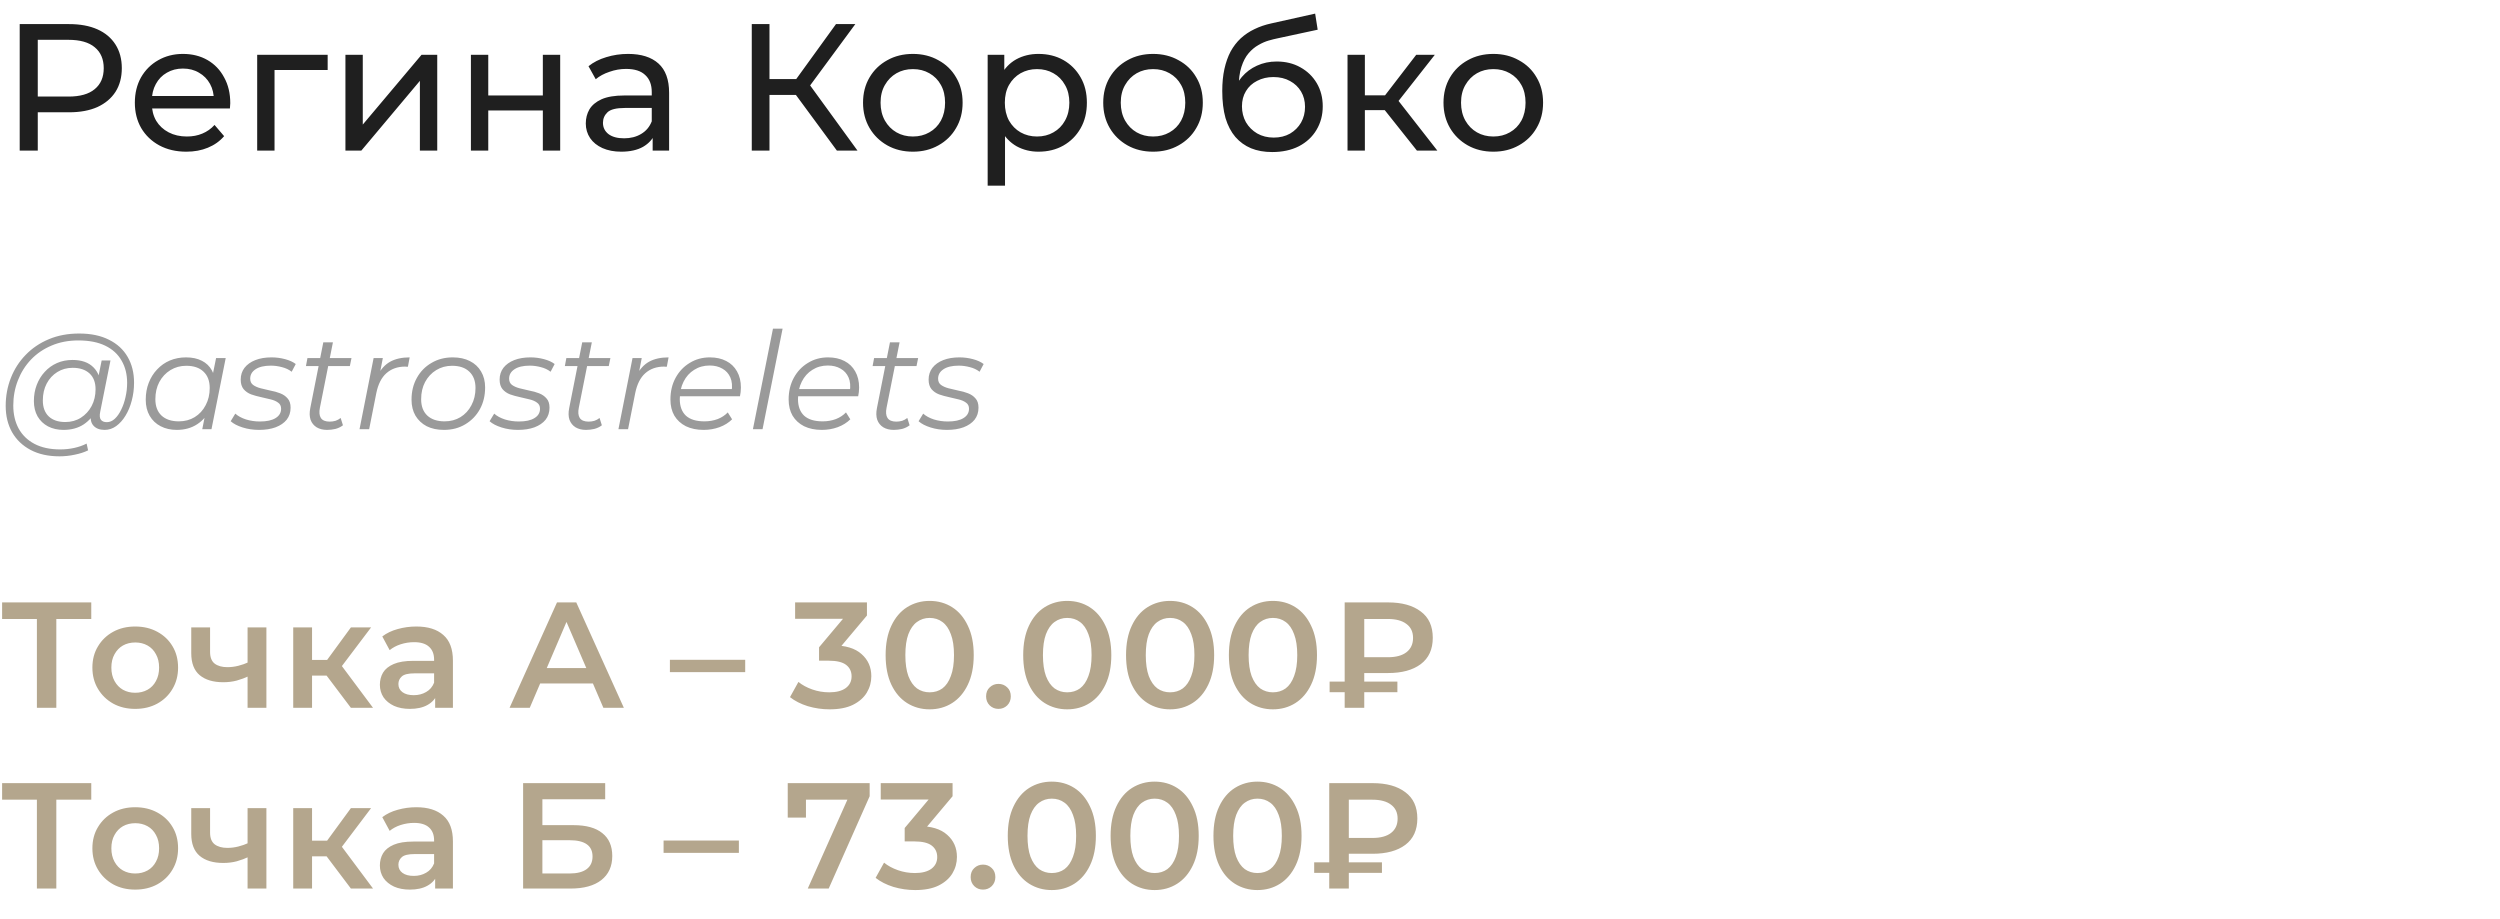 <?xml version="1.0" encoding="UTF-8"?> <svg xmlns="http://www.w3.org/2000/svg" width="332" height="122" viewBox="0 0 332 122" fill="none"><path d="M2.616 20V3.2H9.168C10.64 3.2 11.896 3.432 12.936 3.896C13.976 4.36 14.776 5.032 15.336 5.912C15.896 6.792 16.176 7.84 16.176 9.056C16.176 10.272 15.896 11.32 15.336 12.2C14.776 13.064 13.976 13.736 12.936 14.216C11.896 14.68 10.64 14.912 9.168 14.912H3.936L5.016 13.784V20H2.616ZM5.016 14.024L3.936 12.824H9.096C10.632 12.824 11.792 12.496 12.576 11.84C13.376 11.184 13.776 10.256 13.776 9.056C13.776 7.856 13.376 6.928 12.576 6.272C11.792 5.616 10.632 5.288 9.096 5.288H3.936L5.016 4.088V14.024ZM24.748 20.144C23.388 20.144 22.188 19.864 21.148 19.304C20.124 18.744 19.324 17.976 18.748 17C18.188 16.024 17.908 14.904 17.908 13.64C17.908 12.376 18.18 11.256 18.724 10.28C19.284 9.304 20.044 8.544 21.004 8C21.98 7.44 23.076 7.16 24.292 7.16C25.524 7.16 26.612 7.432 27.556 7.976C28.5 8.52 29.236 9.288 29.764 10.28C30.308 11.256 30.58 12.4 30.58 13.712C30.58 13.808 30.572 13.92 30.556 14.048C30.556 14.176 30.548 14.296 30.532 14.408H19.708V12.752H29.332L28.396 13.328C28.412 12.512 28.244 11.784 27.892 11.144C27.54 10.504 27.052 10.008 26.428 9.656C25.82 9.288 25.108 9.104 24.292 9.104C23.492 9.104 22.78 9.288 22.156 9.656C21.532 10.008 21.044 10.512 20.692 11.168C20.34 11.808 20.164 12.544 20.164 13.376V13.76C20.164 14.608 20.356 15.368 20.74 16.04C21.14 16.696 21.692 17.208 22.396 17.576C23.1 17.944 23.908 18.128 24.82 18.128C25.572 18.128 26.252 18 26.86 17.744C27.484 17.488 28.028 17.104 28.492 16.592L29.764 18.08C29.188 18.752 28.468 19.264 27.604 19.616C26.756 19.968 25.804 20.144 24.748 20.144ZM34.154 20V7.28H43.514V9.296H35.906L36.458 8.768V20H34.154ZM45.873 20V7.28H48.177V16.544L55.977 7.28H58.065V20H55.761V10.736L47.985 20H45.873ZM62.537 20V7.28H64.841V12.68H72.089V7.28H74.393V20H72.089V14.672H64.841V20H62.537ZM86.673 20V17.312L86.553 16.808V12.224C86.553 11.248 86.265 10.496 85.689 9.968C85.129 9.424 84.281 9.152 83.145 9.152C82.393 9.152 81.657 9.28 80.937 9.536C80.217 9.776 79.609 10.104 79.113 10.52L78.153 8.792C78.809 8.264 79.593 7.864 80.505 7.592C81.433 7.304 82.401 7.16 83.409 7.16C85.153 7.16 86.497 7.584 87.441 8.432C88.385 9.28 88.857 10.576 88.857 12.32V20H86.673ZM82.497 20.144C81.553 20.144 80.721 19.984 80.001 19.664C79.297 19.344 78.753 18.904 78.369 18.344C77.985 17.768 77.793 17.12 77.793 16.4C77.793 15.712 77.953 15.088 78.273 14.528C78.609 13.968 79.145 13.52 79.881 13.184C80.633 12.848 81.641 12.68 82.905 12.68H86.937V14.336H83.001C81.849 14.336 81.073 14.528 80.673 14.912C80.273 15.296 80.073 15.76 80.073 16.304C80.073 16.928 80.321 17.432 80.817 17.816C81.313 18.184 82.001 18.368 82.881 18.368C83.745 18.368 84.497 18.176 85.137 17.792C85.793 17.408 86.265 16.848 86.553 16.112L87.009 17.696C86.705 18.448 86.169 19.048 85.401 19.496C84.633 19.928 83.665 20.144 82.497 20.144ZM111.139 20L105.043 11.72L106.987 10.52L113.875 20H111.139ZM99.835 20V3.2H102.187V20H99.835ZM101.467 12.608V10.496H106.915V12.608H101.467ZM107.203 11.864L104.995 11.528L111.019 3.2H113.587L107.203 11.864ZM121.235 20.144C119.955 20.144 118.819 19.864 117.827 19.304C116.835 18.744 116.051 17.976 115.475 17C114.899 16.008 114.611 14.888 114.611 13.64C114.611 12.376 114.899 11.256 115.475 10.28C116.051 9.304 116.835 8.544 117.827 8C118.819 7.44 119.955 7.16 121.235 7.16C122.499 7.16 123.627 7.44 124.619 8C125.627 8.544 126.411 9.304 126.971 10.28C127.547 11.24 127.835 12.36 127.835 13.64C127.835 14.904 127.547 16.024 126.971 17C126.411 17.976 125.627 18.744 124.619 19.304C123.627 19.864 122.499 20.144 121.235 20.144ZM121.235 18.128C122.051 18.128 122.779 17.944 123.419 17.576C124.075 17.208 124.587 16.688 124.955 16.016C125.323 15.328 125.507 14.536 125.507 13.64C125.507 12.728 125.323 11.944 124.955 11.288C124.587 10.616 124.075 10.096 123.419 9.728C122.779 9.36 122.051 9.176 121.235 9.176C120.419 9.176 119.691 9.36 119.051 9.728C118.411 10.096 117.899 10.616 117.515 11.288C117.131 11.944 116.939 12.728 116.939 13.64C116.939 14.536 117.131 15.328 117.515 16.016C117.899 16.688 118.411 17.208 119.051 17.576C119.691 17.944 120.419 18.128 121.235 18.128ZM137.906 20.144C136.85 20.144 135.882 19.904 135.002 19.424C134.138 18.928 133.442 18.2 132.914 17.24C132.402 16.28 132.146 15.08 132.146 13.64C132.146 12.2 132.394 11 132.89 10.04C133.402 9.08 134.09 8.36 134.954 7.88C135.834 7.4 136.818 7.16 137.906 7.16C139.154 7.16 140.258 7.432 141.218 7.976C142.178 8.52 142.938 9.28 143.498 10.256C144.058 11.216 144.338 12.344 144.338 13.64C144.338 14.936 144.058 16.072 143.498 17.048C142.938 18.024 142.178 18.784 141.218 19.328C140.258 19.872 139.154 20.144 137.906 20.144ZM131.162 24.656V7.28H133.37V10.712L133.226 13.664L133.466 16.616V24.656H131.162ZM137.714 18.128C138.53 18.128 139.258 17.944 139.898 17.576C140.554 17.208 141.066 16.688 141.434 16.016C141.818 15.328 142.01 14.536 142.01 13.64C142.01 12.728 141.818 11.944 141.434 11.288C141.066 10.616 140.554 10.096 139.898 9.728C139.258 9.36 138.53 9.176 137.714 9.176C136.914 9.176 136.186 9.36 135.53 9.728C134.89 10.096 134.378 10.616 133.994 11.288C133.626 11.944 133.442 12.728 133.442 13.64C133.442 14.536 133.626 15.328 133.994 16.016C134.378 16.688 134.89 17.208 135.53 17.576C136.186 17.944 136.914 18.128 137.714 18.128ZM153.133 20.144C151.853 20.144 150.717 19.864 149.725 19.304C148.733 18.744 147.949 17.976 147.373 17C146.797 16.008 146.509 14.888 146.509 13.64C146.509 12.376 146.797 11.256 147.373 10.28C147.949 9.304 148.733 8.544 149.725 8C150.717 7.44 151.853 7.16 153.133 7.16C154.397 7.16 155.525 7.44 156.517 8C157.525 8.544 158.309 9.304 158.869 10.28C159.445 11.24 159.733 12.36 159.733 13.64C159.733 14.904 159.445 16.024 158.869 17C158.309 17.976 157.525 18.744 156.517 19.304C155.525 19.864 154.397 20.144 153.133 20.144ZM153.133 18.128C153.949 18.128 154.677 17.944 155.317 17.576C155.973 17.208 156.485 16.688 156.853 16.016C157.221 15.328 157.405 14.536 157.405 13.64C157.405 12.728 157.221 11.944 156.853 11.288C156.485 10.616 155.973 10.096 155.317 9.728C154.677 9.36 153.949 9.176 153.133 9.176C152.317 9.176 151.589 9.36 150.949 9.728C150.309 10.096 149.797 10.616 149.413 11.288C149.029 11.944 148.837 12.728 148.837 13.64C148.837 14.536 149.029 15.328 149.413 16.016C149.797 16.688 150.309 17.208 150.949 17.576C151.589 17.944 152.317 18.128 153.133 18.128ZM168.94 20.192C167.884 20.192 166.948 20.024 166.132 19.688C165.332 19.352 164.644 18.856 164.068 18.2C163.492 17.528 163.052 16.688 162.748 15.68C162.46 14.656 162.316 13.456 162.316 12.08C162.316 10.992 162.412 10.016 162.604 9.152C162.796 8.288 163.068 7.52 163.42 6.848C163.788 6.176 164.236 5.592 164.764 5.096C165.308 4.6 165.916 4.192 166.588 3.872C167.276 3.536 168.028 3.28 168.844 3.104L174.652 1.808L174.988 3.944L169.636 5.096C169.316 5.16 168.932 5.256 168.484 5.384C168.036 5.512 167.58 5.712 167.116 5.984C166.652 6.24 166.22 6.6 165.82 7.064C165.42 7.528 165.1 8.136 164.86 8.888C164.62 9.624 164.5 10.536 164.5 11.624C164.5 11.928 164.508 12.16 164.524 12.32C164.54 12.48 164.556 12.64 164.572 12.8C164.604 12.96 164.628 13.2 164.644 13.52L163.684 12.536C163.94 11.656 164.348 10.888 164.908 10.232C165.468 9.576 166.14 9.072 166.924 8.72C167.724 8.352 168.596 8.168 169.54 8.168C170.724 8.168 171.772 8.424 172.684 8.936C173.612 9.448 174.34 10.152 174.868 11.048C175.396 11.944 175.66 12.968 175.66 14.12C175.66 15.288 175.38 16.336 174.82 17.264C174.276 18.176 173.5 18.896 172.492 19.424C171.484 19.936 170.3 20.192 168.94 20.192ZM169.156 18.272C169.972 18.272 170.692 18.096 171.316 17.744C171.94 17.376 172.428 16.888 172.78 16.28C173.132 15.656 173.308 14.96 173.308 14.192C173.308 13.424 173.132 12.744 172.78 12.152C172.428 11.56 171.94 11.096 171.316 10.76C170.692 10.408 169.956 10.232 169.108 10.232C168.308 10.232 167.588 10.4 166.948 10.736C166.308 11.056 165.812 11.512 165.46 12.104C165.108 12.68 164.932 13.352 164.932 14.12C164.932 14.888 165.108 15.592 165.46 16.232C165.828 16.856 166.324 17.352 166.948 17.72C167.588 18.088 168.324 18.272 169.156 18.272ZM188.167 20L183.247 13.808L185.143 12.656L190.879 20H188.167ZM178.951 20V7.28H181.255V20H178.951ZM180.559 14.624V12.656H184.759V14.624H180.559ZM185.335 13.904L183.199 13.616L188.071 7.28H190.543L185.335 13.904ZM198.321 20.144C197.041 20.144 195.905 19.864 194.913 19.304C193.921 18.744 193.137 17.976 192.561 17C191.985 16.008 191.697 14.888 191.697 13.64C191.697 12.376 191.985 11.256 192.561 10.28C193.137 9.304 193.921 8.544 194.913 8C195.905 7.44 197.041 7.16 198.321 7.16C199.585 7.16 200.713 7.44 201.705 8C202.713 8.544 203.497 9.304 204.057 10.28C204.633 11.24 204.921 12.36 204.921 13.64C204.921 14.904 204.633 16.024 204.057 17C203.497 17.976 202.713 18.744 201.705 19.304C200.713 19.864 199.585 20.144 198.321 20.144ZM198.321 18.128C199.137 18.128 199.865 17.944 200.505 17.576C201.161 17.208 201.673 16.688 202.041 16.016C202.409 15.328 202.593 14.536 202.593 13.64C202.593 12.728 202.409 11.944 202.041 11.288C201.673 10.616 201.161 10.096 200.505 9.728C199.865 9.36 199.137 9.176 198.321 9.176C197.505 9.176 196.777 9.36 196.137 9.728C195.497 10.096 194.985 10.616 194.601 11.288C194.217 11.944 194.025 12.728 194.025 13.64C194.025 14.536 194.217 15.328 194.601 16.016C194.985 16.688 195.497 17.208 196.137 17.576C196.777 17.944 197.505 18.128 198.321 18.128Z" fill="#1F1F1F"></path><path d="M7.902 60.6C6.414 60.6 5.136 60.318 4.068 59.754C3 59.19 2.178 58.404 1.602 57.396C1.038 56.388 0.756 55.224 0.756 53.904C0.756 52.596 0.984 51.36 1.44 50.196C1.896 49.032 2.55 48.012 3.402 47.136C4.254 46.248 5.28 45.552 6.48 45.048C7.68 44.544 9.024 44.292 10.512 44.292C12.072 44.292 13.392 44.568 14.472 45.12C15.564 45.66 16.392 46.422 16.956 47.406C17.52 48.378 17.802 49.518 17.802 50.826C17.802 51.654 17.7 52.446 17.496 53.202C17.304 53.946 17.028 54.612 16.668 55.2C16.32 55.776 15.906 56.238 15.426 56.586C14.958 56.922 14.448 57.09 13.896 57.09C13.236 57.09 12.738 56.898 12.402 56.514C12.066 56.13 11.97 55.614 12.114 54.966L12.384 53.67L12.816 52.518L12.942 50.628L13.5 47.874H14.67L13.302 54.714C13.206 55.194 13.242 55.542 13.41 55.758C13.578 55.962 13.836 56.064 14.184 56.064C14.568 56.064 14.922 55.914 15.246 55.614C15.57 55.314 15.852 54.912 16.092 54.408C16.344 53.904 16.536 53.346 16.668 52.734C16.812 52.122 16.884 51.492 16.884 50.844C16.884 49.716 16.638 48.732 16.146 47.892C15.666 47.04 14.946 46.38 13.986 45.912C13.026 45.444 11.832 45.21 10.404 45.21C9.096 45.21 7.908 45.438 6.84 45.894C5.784 46.338 4.878 46.956 4.122 47.748C3.366 48.54 2.784 49.464 2.376 50.52C1.968 51.564 1.764 52.674 1.764 53.85C1.764 55.002 1.998 56.016 2.466 56.892C2.946 57.768 3.648 58.452 4.572 58.944C5.508 59.436 6.648 59.682 7.992 59.682C8.64 59.682 9.264 59.616 9.864 59.484C10.464 59.352 11.01 59.16 11.502 58.908L11.7 59.808C11.184 60.06 10.59 60.252 9.918 60.384C9.258 60.528 8.586 60.6 7.902 60.6ZM8.424 57.09C7.656 57.09 6.972 56.934 6.372 56.622C5.784 56.31 5.322 55.866 4.986 55.29C4.662 54.714 4.5 54.036 4.5 53.256C4.5 52.488 4.626 51.774 4.878 51.114C5.13 50.454 5.484 49.878 5.94 49.386C6.396 48.882 6.936 48.492 7.56 48.216C8.184 47.94 8.874 47.802 9.63 47.802C10.842 47.802 11.772 48.132 12.42 48.792C13.068 49.44 13.398 50.364 13.41 51.564C13.422 52.584 13.23 53.514 12.834 54.354C12.438 55.182 11.868 55.848 11.124 56.352C10.38 56.844 9.48 57.09 8.424 57.09ZM8.676 56.046C9.456 56.046 10.146 55.854 10.746 55.47C11.346 55.086 11.82 54.57 12.168 53.922C12.516 53.262 12.69 52.518 12.69 51.69C12.69 50.778 12.42 50.076 11.88 49.584C11.34 49.092 10.596 48.846 9.648 48.846C8.892 48.846 8.214 49.032 7.614 49.404C7.014 49.776 6.54 50.292 6.192 50.952C5.856 51.6 5.688 52.344 5.688 53.184C5.688 54.096 5.952 54.804 6.48 55.308C7.008 55.8 7.74 56.046 8.676 56.046ZM23.476 57.09C22.672 57.09 21.958 56.928 21.334 56.604C20.71 56.28 20.224 55.818 19.876 55.218C19.528 54.618 19.354 53.904 19.354 53.076C19.354 52.272 19.486 51.528 19.75 50.844C20.014 50.16 20.386 49.566 20.866 49.062C21.346 48.546 21.91 48.15 22.558 47.874C23.218 47.598 23.932 47.46 24.7 47.46C25.528 47.46 26.23 47.61 26.806 47.91C27.382 48.198 27.826 48.624 28.138 49.188C28.45 49.74 28.606 50.412 28.606 51.204C28.606 52.344 28.396 53.358 27.976 54.246C27.556 55.134 26.962 55.83 26.194 56.334C25.426 56.838 24.52 57.09 23.476 57.09ZM23.746 55.956C24.538 55.956 25.24 55.77 25.852 55.398C26.476 55.014 26.962 54.486 27.31 53.814C27.67 53.142 27.85 52.38 27.85 51.528C27.85 50.592 27.574 49.866 27.022 49.35C26.482 48.834 25.72 48.576 24.736 48.576C23.956 48.576 23.254 48.768 22.63 49.152C22.006 49.536 21.514 50.064 21.154 50.736C20.806 51.396 20.632 52.158 20.632 53.022C20.632 53.946 20.902 54.666 21.442 55.182C21.994 55.698 22.762 55.956 23.746 55.956ZM26.86 57L27.4 54.282L27.94 52.374L28.12 50.394L28.696 47.55H29.974L28.084 57H26.86ZM34.397 57.09C33.629 57.09 32.903 56.982 32.219 56.766C31.535 56.55 31.007 56.274 30.635 55.938L31.247 54.93C31.607 55.254 32.081 55.512 32.669 55.704C33.257 55.884 33.875 55.974 34.523 55.974C35.423 55.974 36.113 55.824 36.593 55.524C37.085 55.224 37.331 54.81 37.331 54.282C37.331 53.922 37.199 53.652 36.935 53.472C36.683 53.28 36.353 53.136 35.945 53.04C35.537 52.932 35.105 52.83 34.649 52.734C34.193 52.638 33.761 52.518 33.353 52.374C32.945 52.218 32.609 51.984 32.345 51.672C32.093 51.36 31.967 50.94 31.967 50.412C31.967 49.812 32.135 49.29 32.471 48.846C32.819 48.402 33.299 48.06 33.911 47.82C34.523 47.58 35.243 47.46 36.071 47.46C36.671 47.46 37.265 47.538 37.853 47.694C38.441 47.85 38.915 48.066 39.275 48.342L38.735 49.368C38.363 49.08 37.931 48.876 37.439 48.756C36.947 48.624 36.455 48.558 35.963 48.558C35.087 48.558 34.409 48.72 33.929 49.044C33.461 49.356 33.227 49.77 33.227 50.286C33.227 50.646 33.353 50.922 33.605 51.114C33.869 51.306 34.205 51.456 34.613 51.564C35.021 51.672 35.453 51.774 35.909 51.87C36.377 51.954 36.809 52.074 37.205 52.23C37.613 52.386 37.943 52.614 38.195 52.914C38.459 53.202 38.591 53.61 38.591 54.138C38.591 54.762 38.417 55.296 38.069 55.74C37.721 56.172 37.229 56.508 36.593 56.748C35.969 56.976 35.237 57.09 34.397 57.09ZM43.438 57.09C42.898 57.09 42.436 56.976 42.052 56.748C41.668 56.508 41.398 56.172 41.242 55.74C41.098 55.308 41.086 54.792 41.206 54.192L42.934 45.462H44.212L42.484 54.138C42.364 54.726 42.406 55.182 42.61 55.506C42.826 55.83 43.216 55.992 43.78 55.992C44.044 55.992 44.302 55.956 44.554 55.884C44.806 55.8 45.034 55.674 45.238 55.506L45.544 56.478C45.244 56.706 44.908 56.868 44.536 56.964C44.164 57.048 43.798 57.09 43.438 57.09ZM40.63 48.612L40.828 47.55H46.678L46.462 48.612H40.63ZM47.744 57L49.616 47.55H50.84L50.3 50.34L50.156 49.854C50.576 49.026 51.128 48.42 51.812 48.036C52.508 47.652 53.372 47.46 54.404 47.46L54.17 48.702C54.11 48.702 54.05 48.702 53.99 48.702C53.942 48.69 53.882 48.684 53.81 48.684C52.802 48.684 51.968 48.978 51.308 49.566C50.66 50.142 50.216 51.018 49.976 52.194L49.022 57H47.744ZM58.953 57.09C58.077 57.09 57.315 56.928 56.666 56.604C56.031 56.268 55.532 55.8 55.172 55.2C54.825 54.6 54.651 53.892 54.651 53.076C54.651 51.996 54.885 51.036 55.352 50.196C55.821 49.344 56.468 48.678 57.297 48.198C58.124 47.706 59.066 47.46 60.123 47.46C60.998 47.46 61.755 47.622 62.391 47.946C63.038 48.27 63.536 48.732 63.885 49.332C64.245 49.932 64.424 50.64 64.424 51.456C64.424 52.536 64.191 53.502 63.722 54.354C63.255 55.194 62.606 55.86 61.779 56.352C60.962 56.844 60.02 57.09 58.953 57.09ZM59.042 55.956C59.834 55.956 60.536 55.77 61.148 55.398C61.773 55.014 62.258 54.486 62.606 53.814C62.967 53.142 63.147 52.38 63.147 51.528C63.147 50.592 62.87 49.866 62.319 49.35C61.779 48.834 61.017 48.576 60.032 48.576C59.252 48.576 58.55 48.768 57.926 49.152C57.303 49.536 56.81 50.064 56.45 50.736C56.102 51.396 55.928 52.158 55.928 53.022C55.928 53.946 56.199 54.666 56.739 55.182C57.291 55.698 58.059 55.956 59.042 55.956ZM68.78 57.09C68.012 57.09 67.286 56.982 66.602 56.766C65.918 56.55 65.39 56.274 65.018 55.938L65.63 54.93C65.99 55.254 66.464 55.512 67.052 55.704C67.64 55.884 68.258 55.974 68.906 55.974C69.806 55.974 70.496 55.824 70.976 55.524C71.468 55.224 71.714 54.81 71.714 54.282C71.714 53.922 71.582 53.652 71.318 53.472C71.066 53.28 70.736 53.136 70.328 53.04C69.92 52.932 69.488 52.83 69.032 52.734C68.576 52.638 68.144 52.518 67.736 52.374C67.328 52.218 66.992 51.984 66.728 51.672C66.476 51.36 66.35 50.94 66.35 50.412C66.35 49.812 66.518 49.29 66.854 48.846C67.202 48.402 67.682 48.06 68.294 47.82C68.906 47.58 69.626 47.46 70.454 47.46C71.054 47.46 71.648 47.538 72.236 47.694C72.824 47.85 73.298 48.066 73.658 48.342L73.118 49.368C72.746 49.08 72.314 48.876 71.822 48.756C71.33 48.624 70.838 48.558 70.346 48.558C69.47 48.558 68.792 48.72 68.312 49.044C67.844 49.356 67.61 49.77 67.61 50.286C67.61 50.646 67.736 50.922 67.988 51.114C68.252 51.306 68.588 51.456 68.996 51.564C69.404 51.672 69.836 51.774 70.292 51.87C70.76 51.954 71.192 52.074 71.588 52.23C71.996 52.386 72.326 52.614 72.578 52.914C72.842 53.202 72.974 53.61 72.974 54.138C72.974 54.762 72.8 55.296 72.452 55.74C72.104 56.172 71.612 56.508 70.976 56.748C70.352 56.976 69.62 57.09 68.78 57.09ZM77.821 57.09C77.281 57.09 76.819 56.976 76.435 56.748C76.051 56.508 75.781 56.172 75.625 55.74C75.481 55.308 75.469 54.792 75.589 54.192L77.317 45.462H78.595L76.867 54.138C76.747 54.726 76.789 55.182 76.993 55.506C77.209 55.83 77.599 55.992 78.163 55.992C78.427 55.992 78.685 55.956 78.937 55.884C79.189 55.8 79.417 55.674 79.621 55.506L79.927 56.478C79.627 56.706 79.291 56.868 78.919 56.964C78.547 57.048 78.181 57.09 77.821 57.09ZM75.013 48.612L75.211 47.55H81.061L80.845 48.612H75.013ZM82.127 57L83.999 47.55H85.223L84.683 50.34L84.539 49.854C84.959 49.026 85.511 48.42 86.195 48.036C86.891 47.652 87.755 47.46 88.787 47.46L88.553 48.702C88.493 48.702 88.433 48.702 88.373 48.702C88.325 48.69 88.265 48.684 88.193 48.684C87.185 48.684 86.351 48.978 85.691 49.566C85.043 50.142 84.599 51.018 84.359 52.194L83.405 57H82.127ZM93.443 57.09C92.543 57.09 91.757 56.928 91.085 56.604C90.425 56.268 89.915 55.8 89.555 55.2C89.207 54.6 89.033 53.886 89.033 53.058C89.033 51.978 89.261 51.018 89.717 50.178C90.173 49.338 90.797 48.678 91.589 48.198C92.381 47.706 93.275 47.46 94.271 47.46C95.111 47.46 95.837 47.622 96.449 47.946C97.061 48.258 97.535 48.714 97.871 49.314C98.219 49.914 98.393 50.634 98.393 51.474C98.393 51.666 98.381 51.864 98.357 52.068C98.333 52.26 98.303 52.446 98.267 52.626H89.969L90.131 51.672H97.673L97.151 52.032C97.271 51.276 97.217 50.64 96.989 50.124C96.761 49.608 96.407 49.218 95.927 48.954C95.459 48.678 94.895 48.54 94.235 48.54C93.467 48.54 92.783 48.732 92.183 49.116C91.583 49.488 91.115 50.01 90.779 50.682C90.443 51.342 90.275 52.116 90.275 53.004C90.275 53.952 90.545 54.684 91.085 55.2C91.637 55.704 92.459 55.956 93.551 55.956C94.187 55.956 94.775 55.854 95.315 55.65C95.855 55.434 96.299 55.14 96.647 54.768L97.223 55.686C96.779 56.13 96.221 56.478 95.549 56.73C94.889 56.97 94.187 57.09 93.443 57.09ZM99.987 57L102.651 43.644H103.929L101.265 57H99.987ZM109.141 57.09C108.241 57.09 107.455 56.928 106.783 56.604C106.123 56.268 105.613 55.8 105.253 55.2C104.905 54.6 104.731 53.886 104.731 53.058C104.731 51.978 104.959 51.018 105.415 50.178C105.871 49.338 106.495 48.678 107.287 48.198C108.079 47.706 108.973 47.46 109.969 47.46C110.809 47.46 111.535 47.622 112.147 47.946C112.759 48.258 113.233 48.714 113.569 49.314C113.917 49.914 114.091 50.634 114.091 51.474C114.091 51.666 114.079 51.864 114.055 52.068C114.031 52.26 114.001 52.446 113.965 52.626H105.667L105.829 51.672H113.371L112.849 52.032C112.969 51.276 112.915 50.64 112.687 50.124C112.459 49.608 112.105 49.218 111.625 48.954C111.157 48.678 110.593 48.54 109.933 48.54C109.165 48.54 108.481 48.732 107.881 49.116C107.281 49.488 106.813 50.01 106.477 50.682C106.141 51.342 105.973 52.116 105.973 53.004C105.973 53.952 106.243 54.684 106.783 55.2C107.335 55.704 108.157 55.956 109.249 55.956C109.885 55.956 110.473 55.854 111.013 55.65C111.553 55.434 111.997 55.14 112.345 54.768L112.921 55.686C112.477 56.13 111.919 56.478 111.247 56.73C110.587 56.97 109.885 57.09 109.141 57.09ZM118.69 57.09C118.15 57.09 117.688 56.976 117.304 56.748C116.92 56.508 116.65 56.172 116.494 55.74C116.35 55.308 116.338 54.792 116.458 54.192L118.186 45.462H119.464L117.736 54.138C117.616 54.726 117.658 55.182 117.862 55.506C118.078 55.83 118.468 55.992 119.032 55.992C119.296 55.992 119.554 55.956 119.806 55.884C120.058 55.8 120.286 55.674 120.49 55.506L120.796 56.478C120.496 56.706 120.16 56.868 119.788 56.964C119.416 57.048 119.05 57.09 118.69 57.09ZM115.882 48.612L116.08 47.55H121.93L121.714 48.612H115.882ZM125.75 57.09C124.982 57.09 124.256 56.982 123.572 56.766C122.888 56.55 122.36 56.274 121.988 55.938L122.6 54.93C122.96 55.254 123.434 55.512 124.022 55.704C124.61 55.884 125.228 55.974 125.876 55.974C126.776 55.974 127.466 55.824 127.946 55.524C128.438 55.224 128.684 54.81 128.684 54.282C128.684 53.922 128.552 53.652 128.288 53.472C128.036 53.28 127.706 53.136 127.298 53.04C126.89 52.932 126.458 52.83 126.002 52.734C125.546 52.638 125.114 52.518 124.706 52.374C124.298 52.218 123.962 51.984 123.698 51.672C123.446 51.36 123.32 50.94 123.32 50.412C123.32 49.812 123.488 49.29 123.824 48.846C124.172 48.402 124.652 48.06 125.264 47.82C125.876 47.58 126.596 47.46 127.424 47.46C128.024 47.46 128.618 47.538 129.206 47.694C129.794 47.85 130.268 48.066 130.628 48.342L130.088 49.368C129.716 49.08 129.284 48.876 128.792 48.756C128.3 48.624 127.808 48.558 127.316 48.558C126.44 48.558 125.762 48.72 125.282 49.044C124.814 49.356 124.58 49.77 124.58 50.286C124.58 50.646 124.706 50.922 124.958 51.114C125.222 51.306 125.558 51.456 125.966 51.564C126.374 51.672 126.806 51.774 127.262 51.87C127.73 51.954 128.162 52.074 128.558 52.23C128.966 52.386 129.296 52.614 129.548 52.914C129.812 53.202 129.944 53.61 129.944 54.138C129.944 54.762 129.77 55.296 129.422 55.74C129.074 56.172 128.582 56.508 127.946 56.748C127.322 56.976 126.59 57.09 125.75 57.09Z" fill="#9A9A9A"></path><path d="M4.9 94V81.56L5.52 82.2H0.28V80H12.12V82.2H6.88L7.48 81.56V94H4.9ZM17.949 94.14C16.855 94.14 15.882 93.907 15.029 93.44C14.175 92.96 13.502 92.307 13.009 91.48C12.515 90.653 12.269 89.713 12.269 88.66C12.269 87.593 12.515 86.653 13.009 85.84C13.502 85.013 14.175 84.367 15.029 83.9C15.882 83.433 16.855 83.2 17.949 83.2C19.055 83.2 20.035 83.433 20.889 83.9C21.755 84.367 22.429 85.007 22.909 85.82C23.402 86.633 23.649 87.58 23.649 88.66C23.649 89.713 23.402 90.653 22.909 91.48C22.429 92.307 21.755 92.96 20.889 93.44C20.035 93.907 19.055 94.14 17.949 94.14ZM17.949 92C18.562 92 19.109 91.867 19.589 91.6C20.069 91.333 20.442 90.947 20.709 90.44C20.989 89.933 21.129 89.34 21.129 88.66C21.129 87.967 20.989 87.373 20.709 86.88C20.442 86.373 20.069 85.987 19.589 85.72C19.109 85.453 18.569 85.32 17.969 85.32C17.355 85.32 16.809 85.453 16.329 85.72C15.862 85.987 15.489 86.373 15.209 86.88C14.929 87.373 14.789 87.967 14.789 88.66C14.789 89.34 14.929 89.933 15.209 90.44C15.489 90.947 15.862 91.333 16.329 91.6C16.809 91.867 17.349 92 17.949 92ZM33.058 89.78C32.552 90.02 32.012 90.22 31.438 90.38C30.878 90.527 30.285 90.6 29.658 90.6C28.312 90.6 27.265 90.287 26.518 89.66C25.772 89.033 25.398 88.06 25.398 86.74V83.32H27.898V86.58C27.898 87.287 28.098 87.8 28.498 88.12C28.912 88.44 29.478 88.6 30.198 88.6C30.678 88.6 31.158 88.54 31.638 88.42C32.118 88.3 32.592 88.133 33.058 87.92V89.78ZM32.878 94V83.32H35.378V94H32.878ZM46.6 94L42.74 88.88L44.78 87.62L49.54 94H46.6ZM38.94 94V83.32H41.44V94H38.94ZM40.7 89.72V87.64H44.32V89.72H40.7ZM45.02 88.96L42.68 88.68L46.6 83.32H49.28L45.02 88.96ZM57.788 94V91.84L57.648 91.38V87.6C57.648 86.867 57.428 86.3 56.988 85.9C56.548 85.487 55.882 85.28 54.988 85.28C54.388 85.28 53.795 85.373 53.208 85.56C52.635 85.747 52.148 86.007 51.748 86.34L50.768 84.52C51.342 84.08 52.022 83.753 52.808 83.54C53.608 83.313 54.435 83.2 55.288 83.2C56.835 83.2 58.028 83.573 58.868 84.32C59.721 85.053 60.148 86.193 60.148 87.74V94H57.788ZM54.428 94.14C53.628 94.14 52.928 94.007 52.328 93.74C51.728 93.46 51.261 93.08 50.928 92.6C50.608 92.107 50.448 91.553 50.448 90.94C50.448 90.34 50.588 89.8 50.868 89.32C51.161 88.84 51.635 88.46 52.288 88.18C52.941 87.9 53.808 87.76 54.888 87.76H57.988V89.42H55.068C54.215 89.42 53.642 89.56 53.348 89.84C53.055 90.107 52.908 90.44 52.908 90.84C52.908 91.293 53.088 91.653 53.448 91.92C53.808 92.187 54.308 92.32 54.948 92.32C55.562 92.32 56.108 92.18 56.588 91.9C57.081 91.62 57.435 91.207 57.648 90.66L58.068 92.16C57.828 92.787 57.395 93.273 56.768 93.62C56.155 93.967 55.375 94.14 54.428 94.14ZM67.669 94L73.969 80H76.529L82.849 94H80.129L74.709 81.38H75.749L70.349 94H67.669ZM70.569 90.76L71.269 88.72H78.829L79.529 90.76H70.569ZM88.963 89.26V87.62H98.963V89.26H88.963ZM110.171 94.2C109.184 94.2 108.217 94.06 107.271 93.78C106.337 93.487 105.551 93.087 104.911 92.58L106.031 90.56C106.537 90.973 107.151 91.307 107.871 91.56C108.591 91.813 109.344 91.94 110.131 91.94C111.064 91.94 111.791 91.753 112.311 91.38C112.831 90.993 113.091 90.473 113.091 89.82C113.091 89.18 112.851 88.673 112.371 88.3C111.891 87.927 111.117 87.74 110.051 87.74H108.771V85.96L112.771 81.2L113.111 82.18H105.591V80H115.131V81.74L111.131 86.5L109.771 85.7H110.551C112.271 85.7 113.557 86.087 114.411 86.86C115.277 87.62 115.711 88.6 115.711 89.8C115.711 90.587 115.511 91.313 115.111 91.98C114.711 92.647 114.097 93.187 113.271 93.6C112.457 94 111.424 94.2 110.171 94.2ZM123.451 94.2C122.345 94.2 121.345 93.92 120.451 93.36C119.571 92.8 118.878 91.987 118.371 90.92C117.865 89.84 117.611 88.533 117.611 87C117.611 85.467 117.865 84.167 118.371 83.1C118.878 82.02 119.571 81.2 120.451 80.64C121.345 80.08 122.345 79.8 123.451 79.8C124.571 79.8 125.571 80.08 126.451 80.64C127.331 81.2 128.025 82.02 128.531 83.1C129.051 84.167 129.311 85.467 129.311 87C129.311 88.533 129.051 89.84 128.531 90.92C128.025 91.987 127.331 92.8 126.451 93.36C125.571 93.92 124.571 94.2 123.451 94.2ZM123.451 91.94C124.105 91.94 124.671 91.767 125.151 91.42C125.631 91.06 126.005 90.513 126.271 89.78C126.551 89.047 126.691 88.12 126.691 87C126.691 85.867 126.551 84.94 126.271 84.22C126.005 83.487 125.631 82.947 125.151 82.6C124.671 82.24 124.105 82.06 123.451 82.06C122.825 82.06 122.265 82.24 121.771 82.6C121.291 82.947 120.911 83.487 120.631 84.22C120.365 84.94 120.231 85.867 120.231 87C120.231 88.12 120.365 89.047 120.631 89.78C120.911 90.513 121.291 91.06 121.771 91.42C122.265 91.767 122.825 91.94 123.451 91.94ZM132.594 94.14C132.141 94.14 131.754 93.987 131.434 93.68C131.114 93.36 130.954 92.96 130.954 92.48C130.954 91.973 131.114 91.573 131.434 91.28C131.754 90.973 132.141 90.82 132.594 90.82C133.047 90.82 133.434 90.973 133.754 91.28C134.074 91.573 134.234 91.973 134.234 92.48C134.234 92.96 134.074 93.36 133.754 93.68C133.434 93.987 133.047 94.14 132.594 94.14ZM141.722 94.2C140.616 94.2 139.616 93.92 138.722 93.36C137.842 92.8 137.149 91.987 136.642 90.92C136.136 89.84 135.882 88.533 135.882 87C135.882 85.467 136.136 84.167 136.642 83.1C137.149 82.02 137.842 81.2 138.722 80.64C139.616 80.08 140.616 79.8 141.722 79.8C142.842 79.8 143.842 80.08 144.722 80.64C145.602 81.2 146.296 82.02 146.802 83.1C147.322 84.167 147.582 85.467 147.582 87C147.582 88.533 147.322 89.84 146.802 90.92C146.296 91.987 145.602 92.8 144.722 93.36C143.842 93.92 142.842 94.2 141.722 94.2ZM141.722 91.94C142.376 91.94 142.942 91.767 143.422 91.42C143.902 91.06 144.276 90.513 144.542 89.78C144.822 89.047 144.962 88.12 144.962 87C144.962 85.867 144.822 84.94 144.542 84.22C144.276 83.487 143.902 82.947 143.422 82.6C142.942 82.24 142.376 82.06 141.722 82.06C141.096 82.06 140.536 82.24 140.042 82.6C139.562 82.947 139.182 83.487 138.902 84.22C138.636 84.94 138.502 85.867 138.502 87C138.502 88.12 138.636 89.047 138.902 89.78C139.182 90.513 139.562 91.06 140.042 91.42C140.536 91.767 141.096 91.94 141.722 91.94ZM155.379 94.2C154.273 94.2 153.273 93.92 152.379 93.36C151.499 92.8 150.806 91.987 150.299 90.92C149.793 89.84 149.539 88.533 149.539 87C149.539 85.467 149.793 84.167 150.299 83.1C150.806 82.02 151.499 81.2 152.379 80.64C153.273 80.08 154.273 79.8 155.379 79.8C156.499 79.8 157.499 80.08 158.379 80.64C159.259 81.2 159.953 82.02 160.459 83.1C160.979 84.167 161.239 85.467 161.239 87C161.239 88.533 160.979 89.84 160.459 90.92C159.953 91.987 159.259 92.8 158.379 93.36C157.499 93.92 156.499 94.2 155.379 94.2ZM155.379 91.94C156.033 91.94 156.599 91.767 157.079 91.42C157.559 91.06 157.933 90.513 158.199 89.78C158.479 89.047 158.619 88.12 158.619 87C158.619 85.867 158.479 84.94 158.199 84.22C157.933 83.487 157.559 82.947 157.079 82.6C156.599 82.24 156.033 82.06 155.379 82.06C154.753 82.06 154.193 82.24 153.699 82.6C153.219 82.947 152.839 83.487 152.559 84.22C152.293 84.94 152.159 85.867 152.159 87C152.159 88.12 152.293 89.047 152.559 89.78C152.839 90.513 153.219 91.06 153.699 91.42C154.193 91.767 154.753 91.94 155.379 91.94ZM169.036 94.2C167.93 94.2 166.93 93.92 166.036 93.36C165.156 92.8 164.463 91.987 163.956 90.92C163.45 89.84 163.196 88.533 163.196 87C163.196 85.467 163.45 84.167 163.956 83.1C164.463 82.02 165.156 81.2 166.036 80.64C166.93 80.08 167.93 79.8 169.036 79.8C170.156 79.8 171.156 80.08 172.036 80.64C172.916 81.2 173.61 82.02 174.116 83.1C174.636 84.167 174.896 85.467 174.896 87C174.896 88.533 174.636 89.84 174.116 90.92C173.61 91.987 172.916 92.8 172.036 93.36C171.156 93.92 170.156 94.2 169.036 94.2ZM169.036 91.94C169.69 91.94 170.256 91.767 170.736 91.42C171.216 91.06 171.59 90.513 171.856 89.78C172.136 89.047 172.276 88.12 172.276 87C172.276 85.867 172.136 84.94 171.856 84.22C171.59 83.487 171.216 82.947 170.736 82.6C170.256 82.24 169.69 82.06 169.036 82.06C168.41 82.06 167.85 82.24 167.356 82.6C166.876 82.947 166.496 83.487 166.216 84.22C165.95 84.94 165.816 85.867 165.816 87C165.816 88.12 165.95 89.047 166.216 89.78C166.496 90.513 166.876 91.06 167.356 91.42C167.85 91.767 168.41 91.94 169.036 91.94ZM178.573 94V80H184.333C186.173 80 187.62 80.4 188.673 81.2C189.74 81.987 190.273 83.153 190.273 84.7C190.273 86.233 189.74 87.4 188.673 88.2C187.62 88.987 186.173 89.38 184.333 89.38H180.013L181.173 88.18V94H178.573ZM181.173 88.46L180.013 87.28H184.313C185.38 87.28 186.2 87.06 186.773 86.62C187.36 86.167 187.653 85.533 187.653 84.72C187.653 83.907 187.36 83.287 186.773 82.86C186.2 82.42 185.38 82.2 184.313 82.2H180.013L181.173 80.92V88.46ZM176.573 91.92V90.52H185.573V91.92H176.573ZM4.9 118V105.56L5.52 106.2H0.28V104H12.12V106.2H6.88L7.48 105.56V118H4.9ZM17.949 118.14C16.855 118.14 15.882 117.907 15.029 117.44C14.175 116.96 13.502 116.307 13.009 115.48C12.515 114.653 12.269 113.713 12.269 112.66C12.269 111.593 12.515 110.653 13.009 109.84C13.502 109.013 14.175 108.367 15.029 107.9C15.882 107.433 16.855 107.2 17.949 107.2C19.055 107.2 20.035 107.433 20.889 107.9C21.755 108.367 22.429 109.007 22.909 109.82C23.402 110.633 23.649 111.58 23.649 112.66C23.649 113.713 23.402 114.653 22.909 115.48C22.429 116.307 21.755 116.96 20.889 117.44C20.035 117.907 19.055 118.14 17.949 118.14ZM17.949 116C18.562 116 19.109 115.867 19.589 115.6C20.069 115.333 20.442 114.947 20.709 114.44C20.989 113.933 21.129 113.34 21.129 112.66C21.129 111.967 20.989 111.373 20.709 110.88C20.442 110.373 20.069 109.987 19.589 109.72C19.109 109.453 18.569 109.32 17.969 109.32C17.355 109.32 16.809 109.453 16.329 109.72C15.862 109.987 15.489 110.373 15.209 110.88C14.929 111.373 14.789 111.967 14.789 112.66C14.789 113.34 14.929 113.933 15.209 114.44C15.489 114.947 15.862 115.333 16.329 115.6C16.809 115.867 17.349 116 17.949 116ZM33.058 113.78C32.552 114.02 32.012 114.22 31.438 114.38C30.878 114.527 30.285 114.6 29.658 114.6C28.312 114.6 27.265 114.287 26.518 113.66C25.772 113.033 25.398 112.06 25.398 110.74V107.32H27.898V110.58C27.898 111.287 28.098 111.8 28.498 112.12C28.912 112.44 29.478 112.6 30.198 112.6C30.678 112.6 31.158 112.54 31.638 112.42C32.118 112.3 32.592 112.133 33.058 111.92V113.78ZM32.878 118V107.32H35.378V118H32.878ZM46.6 118L42.74 112.88L44.78 111.62L49.54 118H46.6ZM38.94 118V107.32H41.44V118H38.94ZM40.7 113.72V111.64H44.32V113.72H40.7ZM45.02 112.96L42.68 112.68L46.6 107.32H49.28L45.02 112.96ZM57.788 118V115.84L57.648 115.38V111.6C57.648 110.867 57.428 110.3 56.988 109.9C56.548 109.487 55.882 109.28 54.988 109.28C54.388 109.28 53.795 109.373 53.208 109.56C52.635 109.747 52.148 110.007 51.748 110.34L50.768 108.52C51.342 108.08 52.022 107.753 52.808 107.54C53.608 107.313 54.435 107.2 55.288 107.2C56.835 107.2 58.028 107.573 58.868 108.32C59.721 109.053 60.148 110.193 60.148 111.74V118H57.788ZM54.428 118.14C53.628 118.14 52.928 118.007 52.328 117.74C51.728 117.46 51.261 117.08 50.928 116.6C50.608 116.107 50.448 115.553 50.448 114.94C50.448 114.34 50.588 113.8 50.868 113.32C51.161 112.84 51.635 112.46 52.288 112.18C52.941 111.9 53.808 111.76 54.888 111.76H57.988V113.42H55.068C54.215 113.42 53.642 113.56 53.348 113.84C53.055 114.107 52.908 114.44 52.908 114.84C52.908 115.293 53.088 115.653 53.448 115.92C53.808 116.187 54.308 116.32 54.948 116.32C55.562 116.32 56.108 116.18 56.588 115.9C57.081 115.62 57.435 115.207 57.648 114.66L58.068 116.16C57.828 116.787 57.395 117.273 56.768 117.62C56.155 117.967 55.375 118.14 54.428 118.14ZM69.469 118V104H80.369V106.14H72.029V109.58H76.169C77.849 109.58 79.122 109.933 79.989 110.64C80.869 111.333 81.309 112.347 81.309 113.68C81.309 115.053 80.822 116.12 79.849 116.88C78.889 117.627 77.529 118 75.769 118H69.469ZM72.029 116H75.629C76.629 116 77.389 115.807 77.909 115.42C78.429 115.033 78.689 114.473 78.689 113.74C78.689 112.3 77.669 111.58 75.629 111.58H72.029V116ZM88.123 113.26V111.62H98.123V113.26H88.123ZM107.271 118L113.051 105.04L113.731 106.2H105.791L107.031 104.94V108.58H104.611V104H115.491V105.74L110.051 118H107.271ZM121.542 118.2C120.556 118.2 119.589 118.06 118.642 117.78C117.709 117.487 116.922 117.087 116.282 116.58L117.402 114.56C117.909 114.973 118.522 115.307 119.242 115.56C119.962 115.813 120.716 115.94 121.502 115.94C122.436 115.94 123.162 115.753 123.682 115.38C124.202 114.993 124.462 114.473 124.462 113.82C124.462 113.18 124.222 112.673 123.742 112.3C123.262 111.927 122.489 111.74 121.422 111.74H120.142V109.96L124.142 105.2L124.482 106.18H116.962V104H126.502V105.74L122.502 110.5L121.142 109.7H121.922C123.642 109.7 124.929 110.087 125.782 110.86C126.649 111.62 127.082 112.6 127.082 113.8C127.082 114.587 126.882 115.313 126.482 115.98C126.082 116.647 125.469 117.187 124.642 117.6C123.829 118 122.796 118.2 121.542 118.2ZM130.543 118.14C130.09 118.14 129.703 117.987 129.383 117.68C129.063 117.36 128.903 116.96 128.903 116.48C128.903 115.973 129.063 115.573 129.383 115.28C129.703 114.973 130.09 114.82 130.543 114.82C130.996 114.82 131.383 114.973 131.703 115.28C132.023 115.573 132.183 115.973 132.183 116.48C132.183 116.96 132.023 117.36 131.703 117.68C131.383 117.987 130.996 118.14 130.543 118.14ZM139.672 118.2C138.565 118.2 137.565 117.92 136.672 117.36C135.792 116.8 135.098 115.987 134.592 114.92C134.085 113.84 133.832 112.533 133.832 111C133.832 109.467 134.085 108.167 134.592 107.1C135.098 106.02 135.792 105.2 136.672 104.64C137.565 104.08 138.565 103.8 139.672 103.8C140.792 103.8 141.792 104.08 142.672 104.64C143.552 105.2 144.245 106.02 144.752 107.1C145.272 108.167 145.532 109.467 145.532 111C145.532 112.533 145.272 113.84 144.752 114.92C144.245 115.987 143.552 116.8 142.672 117.36C141.792 117.92 140.792 118.2 139.672 118.2ZM139.672 115.94C140.325 115.94 140.892 115.767 141.372 115.42C141.852 115.06 142.225 114.513 142.492 113.78C142.772 113.047 142.912 112.12 142.912 111C142.912 109.867 142.772 108.94 142.492 108.22C142.225 107.487 141.852 106.947 141.372 106.6C140.892 106.24 140.325 106.06 139.672 106.06C139.045 106.06 138.485 106.24 137.992 106.6C137.512 106.947 137.132 107.487 136.852 108.22C136.585 108.94 136.452 109.867 136.452 111C136.452 112.12 136.585 113.047 136.852 113.78C137.132 114.513 137.512 115.06 137.992 115.42C138.485 115.767 139.045 115.94 139.672 115.94ZM153.329 118.2C152.222 118.2 151.222 117.92 150.329 117.36C149.449 116.8 148.755 115.987 148.249 114.92C147.742 113.84 147.489 112.533 147.489 111C147.489 109.467 147.742 108.167 148.249 107.1C148.755 106.02 149.449 105.2 150.329 104.64C151.222 104.08 152.222 103.8 153.329 103.8C154.449 103.8 155.449 104.08 156.329 104.64C157.209 105.2 157.902 106.02 158.409 107.1C158.929 108.167 159.189 109.467 159.189 111C159.189 112.533 158.929 113.84 158.409 114.92C157.902 115.987 157.209 116.8 156.329 117.36C155.449 117.92 154.449 118.2 153.329 118.2ZM153.329 115.94C153.982 115.94 154.549 115.767 155.029 115.42C155.509 115.06 155.882 114.513 156.149 113.78C156.429 113.047 156.569 112.12 156.569 111C156.569 109.867 156.429 108.94 156.149 108.22C155.882 107.487 155.509 106.947 155.029 106.6C154.549 106.24 153.982 106.06 153.329 106.06C152.702 106.06 152.142 106.24 151.649 106.6C151.169 106.947 150.789 107.487 150.509 108.22C150.242 108.94 150.109 109.867 150.109 111C150.109 112.12 150.242 113.047 150.509 113.78C150.789 114.513 151.169 115.06 151.649 115.42C152.142 115.767 152.702 115.94 153.329 115.94ZM166.986 118.2C165.879 118.2 164.879 117.92 163.986 117.36C163.106 116.8 162.412 115.987 161.906 114.92C161.399 113.84 161.146 112.533 161.146 111C161.146 109.467 161.399 108.167 161.906 107.1C162.412 106.02 163.106 105.2 163.986 104.64C164.879 104.08 165.879 103.8 166.986 103.8C168.106 103.8 169.106 104.08 169.986 104.64C170.866 105.2 171.559 106.02 172.066 107.1C172.586 108.167 172.846 109.467 172.846 111C172.846 112.533 172.586 113.84 172.066 114.92C171.559 115.987 170.866 116.8 169.986 117.36C169.106 117.92 168.106 118.2 166.986 118.2ZM166.986 115.94C167.639 115.94 168.206 115.767 168.686 115.42C169.166 115.06 169.539 114.513 169.806 113.78C170.086 113.047 170.226 112.12 170.226 111C170.226 109.867 170.086 108.94 169.806 108.22C169.539 107.487 169.166 106.947 168.686 106.6C168.206 106.24 167.639 106.06 166.986 106.06C166.359 106.06 165.799 106.24 165.306 106.6C164.826 106.947 164.446 107.487 164.166 108.22C163.899 108.94 163.766 109.867 163.766 111C163.766 112.12 163.899 113.047 164.166 113.78C164.446 114.513 164.826 115.06 165.306 115.42C165.799 115.767 166.359 115.94 166.986 115.94ZM176.523 118V104H182.283C184.123 104 185.569 104.4 186.623 105.2C187.689 105.987 188.223 107.153 188.223 108.7C188.223 110.233 187.689 111.4 186.623 112.2C185.569 112.987 184.123 113.38 182.283 113.38H177.963L179.123 112.18V118H176.523ZM179.123 112.46L177.963 111.28H182.263C183.329 111.28 184.149 111.06 184.723 110.62C185.309 110.167 185.603 109.533 185.603 108.72C185.603 107.907 185.309 107.287 184.723 106.86C184.149 106.42 183.329 106.2 182.263 106.2H177.963L179.123 104.92V112.46ZM174.523 115.92V114.52H183.523V115.92H174.523Z" fill="#B4A68D"></path></svg> 